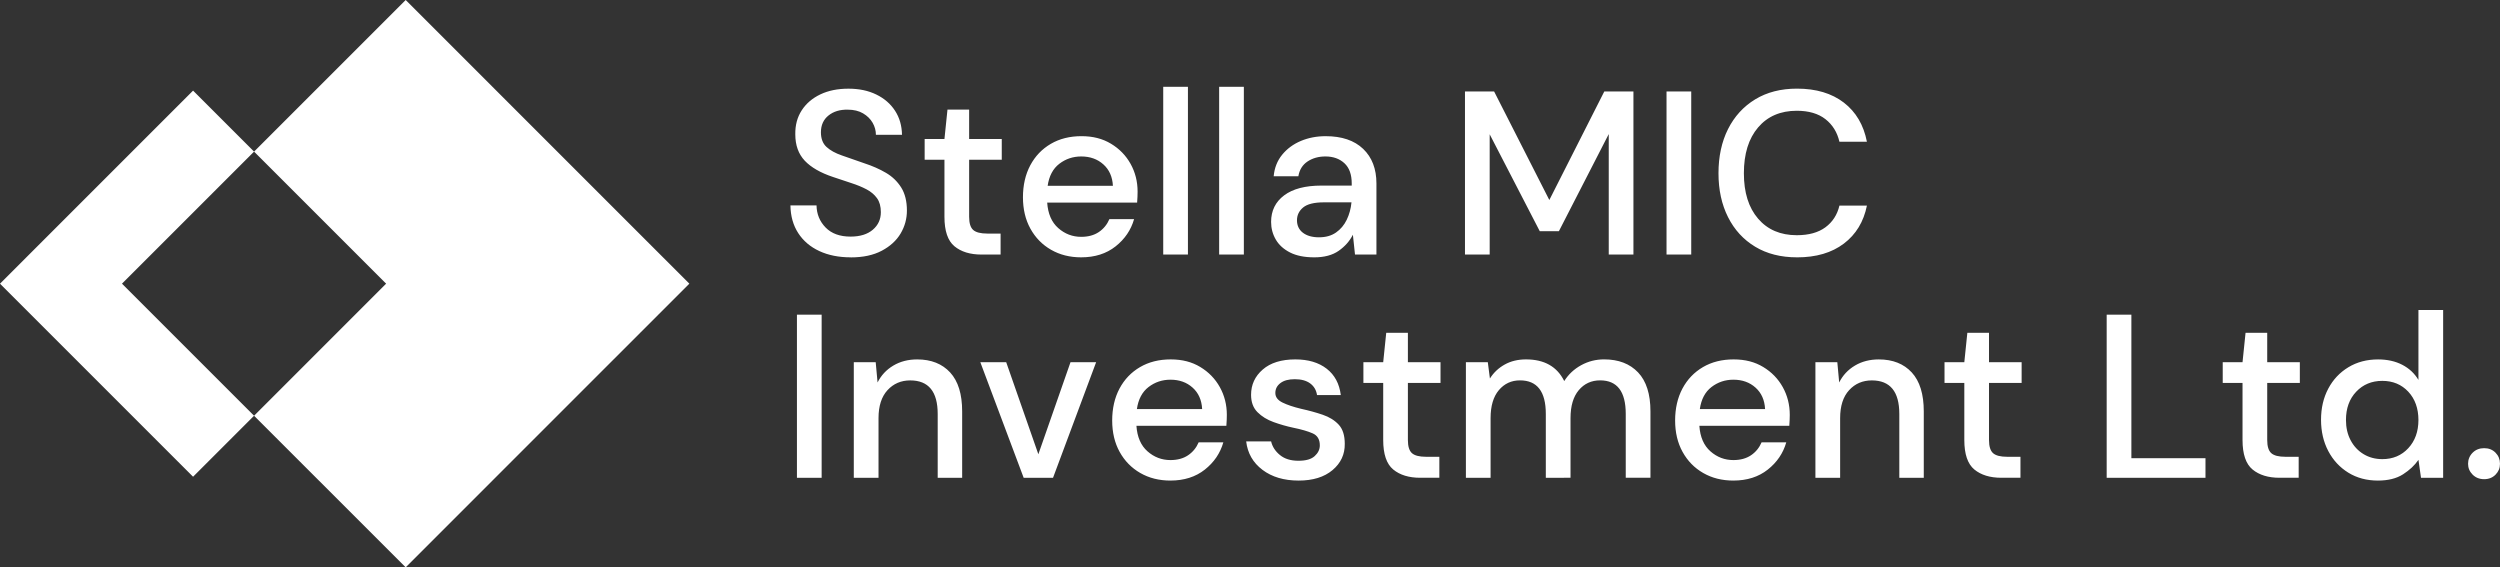 <svg id="_レイヤー_2" data-name="レイヤー 2" xmlns="http://www.w3.org/2000/svg" viewBox="0 0 1329.56 301.73"><rect x="0" y="0" width="1329.56" height="301.73" fill="#333333" stroke="none"/><defs><style>.cls-1{fill:#fff}</style></defs><g id="_レイヤー_1-2" data-name="レイヤー 1"><path class="cls-1" d="M452.46 136.86c-6.36 0-11.94-1.11-16.73-3.34-4.79-2.23-8.53-5.41-11.21-9.54-2.68-4.13-4.07-9.05-4.15-14.75h13.88c.08 4.63 1.69 8.55 4.83 11.77 3.14 3.22 7.56 4.83 13.26 4.83 5.04 0 8.99-1.22 11.84-3.65s4.28-5.55 4.28-9.35c0-3.06-.68-5.53-2.05-7.43s-3.22-3.47-5.58-4.71-5.06-2.36-8.12-3.34c-3.06-.99-6.28-2.07-9.67-3.22-6.69-2.23-11.71-5.12-15.06-8.67-3.34-3.55-5.02-8.22-5.02-14.01-.08-4.87 1.05-9.12 3.41-12.76 2.35-3.63 5.66-6.46 9.91-8.49 4.25-2.03 9.23-3.04 14.93-3.04s10.55 1.03 14.81 3.1c4.25 2.07 7.58 4.94 9.97 8.61 2.4 3.68 3.63 7.95 3.72 12.83h-13.88c0-2.23-.58-4.36-1.73-6.38-1.16-2.03-2.85-3.7-5.08-5.02-2.23-1.32-4.96-1.98-8.18-1.98-4.13-.08-7.54.95-10.22 3.1-2.68 2.15-4.03 5.12-4.03 8.92 0 3.39.99 5.99 2.97 7.81 1.98 1.82 4.71 3.33 8.18 4.52 3.47 1.2 7.44 2.59 11.9 4.15 4.3 1.4 8.14 3.1 11.52 5.08 3.39 1.98 6.09 4.59 8.12 7.81 2.02 3.22 3.04 7.31 3.04 12.27 0 4.38-1.12 8.45-3.35 12.21-2.23 3.76-5.58 6.81-10.04 9.17-4.46 2.36-9.96 3.53-16.48 3.53ZM521.98 135.38c-6.03 0-10.82-1.47-14.37-4.4-3.55-2.93-5.33-8.16-5.33-15.68V84.94h-10.53V73.91h10.53l1.61-15.62h11.52v15.62h17.35v11.03h-17.35v30.36c0 3.39.72 5.72 2.17 7 1.44 1.28 3.94 1.92 7.5 1.92h7.06v11.15h-10.16ZM575.02 136.86c-6.03 0-11.38-1.34-16.05-4.03-4.67-2.68-8.32-6.42-10.97-11.21-2.65-4.79-3.97-10.37-3.97-16.73s1.3-12.1 3.9-16.98c2.6-4.87 6.24-8.67 10.91-11.4 4.67-2.73 10.1-4.09 16.29-4.09s11.28 1.34 15.74 4.03c4.46 2.69 7.93 6.26 10.41 10.72 2.48 4.46 3.72 9.37 3.72 14.74 0 .83-.02 1.72-.06 2.67-.04.95-.1 2-.19 3.16h-47.83c.41 5.95 2.37 10.47 5.89 13.57 3.51 3.1 7.58 4.65 12.21 4.65 3.72 0 6.83-.85 9.35-2.54 2.52-1.69 4.4-3.99 5.64-6.88h13.13c-1.65 5.78-4.94 10.62-9.85 14.5-4.92 3.88-11.01 5.82-18.28 5.82Zm0-53.65c-4.38 0-8.26 1.3-11.65 3.9-3.39 2.6-5.45 6.51-6.2 11.71h34.7c-.25-4.79-1.94-8.59-5.08-11.4-3.14-2.81-7.06-4.21-11.77-4.21ZM618.63 135.38V46.15h13.14v89.23h-13.14ZM648.37 135.38V46.15h13.14v89.23h-13.14ZM698.93 136.86c-5.2 0-9.5-.87-12.89-2.6-3.39-1.73-5.91-4.03-7.56-6.88-1.65-2.85-2.48-5.97-2.48-9.35 0-5.95 2.31-10.66 6.94-14.13 4.62-3.47 11.23-5.2 19.83-5.2h16.11v-1.12c0-4.79-1.3-8.38-3.9-10.78-2.6-2.4-5.97-3.59-10.1-3.59-3.64 0-6.8.89-9.48 2.66-2.68 1.78-4.32 4.4-4.9 7.87h-13.13c.41-4.46 1.92-8.28 4.52-11.46 2.6-3.18 5.91-5.62 9.92-7.31 4.01-1.69 8.4-2.54 13.2-2.54 8.59 0 15.24 2.25 19.95 6.75 4.71 4.51 7.06 10.64 7.06 18.4v37.8h-11.4l-1.12-10.53c-1.73 3.39-4.26 6.24-7.56 8.55-3.31 2.31-7.64 3.47-13.01 3.47Zm2.6-10.66c3.55 0 6.54-.84 8.98-2.54 2.44-1.69 4.34-3.95 5.7-6.76 1.36-2.81 2.21-5.91 2.54-9.29h-14.62c-5.21 0-8.9.91-11.09 2.73-2.19 1.82-3.28 4.09-3.28 6.82s1.05 5.02 3.16 6.63c2.11 1.61 4.98 2.42 8.61 2.42ZM779.11 135.38V48.63h15.49l29.37 57.74 29.24-57.74h15.49v86.74h-13.13V71.3l-26.52 51.67h-10.16l-26.64-51.55v63.94h-13.14ZM886.3 135.38V48.63h13.14v86.74H886.3ZM955.69 136.86c-8.59 0-16.01-1.88-22.24-5.64-6.24-3.76-11.05-9-14.44-15.74-3.39-6.73-5.08-14.52-5.08-23.36s1.69-16.75 5.08-23.48 8.2-12 14.44-15.8c6.24-3.8 13.65-5.7 22.24-5.7 10.16 0 18.46 2.48 24.91 7.43 6.44 4.96 10.53 11.9 12.27 20.82h-14.62c-1.16-5.04-3.64-9.04-7.44-12.02-3.8-2.97-8.88-4.46-15.24-4.46-8.67 0-15.53 2.95-20.57 8.86-5.04 5.91-7.56 14.03-7.56 24.35s2.52 18.3 7.56 24.17c5.04 5.87 11.9 8.8 20.57 8.8 6.36 0 11.44-1.4 15.24-4.21 3.8-2.81 6.28-6.65 7.44-11.52h14.62c-1.74 8.59-5.82 15.32-12.27 20.2-6.44 4.88-14.75 7.31-24.91 7.31ZM423.83 254.09v-86.74h13.14v86.74h-13.14ZM454.07 254.09v-61.46h11.65l.99 10.78c1.9-3.8 4.69-6.79 8.37-8.98 3.67-2.19 7.91-3.28 12.7-3.28 7.44 0 13.28 2.32 17.54 6.94 4.25 4.63 6.38 11.52 6.38 20.7v35.32h-13.01v-33.96c0-11.9-4.87-17.84-14.62-17.84-4.87 0-8.9 1.73-12.08 5.2-3.18 3.47-4.77 8.43-4.77 14.87v31.73h-13.14ZM544.41 254.09l-23.05-61.46h13.76l17.1 48.95 17.1-48.95h13.63l-22.92 61.46h-15.61ZM622.48 255.58c-6.03 0-11.38-1.34-16.05-4.03s-8.32-6.42-10.97-11.21c-2.65-4.79-3.97-10.37-3.97-16.73s1.3-12.1 3.9-16.98c2.6-4.87 6.24-8.67 10.91-11.4 4.67-2.73 10.1-4.09 16.29-4.09s11.28 1.34 15.74 4.03c4.46 2.69 7.93 6.26 10.41 10.72 2.48 4.46 3.72 9.37 3.72 14.74 0 .83-.02 1.72-.06 2.67-.04.95-.1 2-.19 3.16h-47.83c.41 5.95 2.37 10.47 5.89 13.57 3.51 3.1 7.58 4.65 12.21 4.65 3.72 0 6.83-.85 9.35-2.54 2.52-1.69 4.4-3.99 5.64-6.88h13.13c-1.65 5.78-4.94 10.62-9.85 14.5-4.92 3.88-11.01 5.82-18.28 5.82Zm0-53.65c-4.38 0-8.26 1.3-11.65 3.9-3.39 2.6-5.45 6.51-6.2 11.71h34.7c-.25-4.79-1.94-8.59-5.08-11.4-3.14-2.81-7.06-4.21-11.77-4.21ZM690.63 255.58c-7.77 0-14.17-1.9-19.21-5.7-5.04-3.8-7.93-8.84-8.67-15.12h13.26c.66 2.81 2.23 5.23 4.71 7.25 2.48 2.03 5.74 3.03 9.79 3.03s6.86-.82 8.67-2.48c1.82-1.65 2.73-3.55 2.73-5.7 0-3.14-1.26-5.27-3.78-6.38-2.52-1.12-6.01-2.13-10.47-3.04-3.47-.74-6.92-1.73-10.35-2.97-3.43-1.24-6.28-2.99-8.55-5.27-2.27-2.27-3.41-5.35-3.41-9.23 0-5.37 2.06-9.85 6.2-13.44 4.13-3.59 9.91-5.39 17.35-5.39 6.86 0 12.41 1.65 16.67 4.96 4.25 3.3 6.75 7.97 7.5 14h-12.64c-.41-2.64-1.63-4.71-3.65-6.2-2.03-1.48-4.73-2.23-8.12-2.23s-5.87.68-7.68 2.05-2.72 3.12-2.72 5.27 1.26 3.84 3.78 5.08c2.52 1.24 5.84 2.36 9.97 3.35 4.13.91 7.95 1.96 11.46 3.16 3.51 1.2 6.34 2.95 8.49 5.27 2.15 2.31 3.22 5.7 3.22 10.16.08 5.62-2.09 10.28-6.51 14-4.42 3.72-10.43 5.57-18.03 5.57ZM755.32 254.09c-6.03 0-10.82-1.47-14.37-4.4-3.55-2.93-5.33-8.16-5.33-15.68v-30.36h-10.53v-11.03h10.53l1.61-15.62h11.52v15.62h17.35v11.03h-17.35v30.36c0 3.39.72 5.72 2.17 7 1.44 1.28 3.94 1.92 7.5 1.92h7.06v11.15h-10.16ZM779.6 254.09v-61.46h11.65l1.12 8.67c1.98-3.14 4.6-5.62 7.87-7.43 3.26-1.82 7.04-2.73 11.34-2.73 9.75 0 16.52 3.84 20.32 11.52 2.23-3.55 5.22-6.36 8.99-8.43 3.76-2.07 7.83-3.1 12.2-3.1 7.68 0 13.71 2.32 18.09 6.94 4.38 4.63 6.57 11.52 6.57 20.7v35.32h-13.14v-33.96c0-11.9-4.54-17.84-13.63-17.84-4.63 0-8.41 1.73-11.34 5.2-2.93 3.47-4.4 8.43-4.4 14.87v31.73H822.1v-33.96c0-11.9-4.58-17.84-13.75-17.84-4.55 0-8.28 1.73-11.22 5.2-2.93 3.47-4.4 8.43-4.4 14.87v31.73h-13.14ZM921.86 255.58c-6.03 0-11.38-1.34-16.05-4.03-4.67-2.68-8.32-6.42-10.97-11.21-2.65-4.79-3.97-10.37-3.97-16.73s1.3-12.1 3.9-16.98c2.6-4.87 6.24-8.67 10.91-11.4 4.67-2.73 10.1-4.09 16.29-4.09s11.28 1.34 15.74 4.03c4.46 2.69 7.93 6.26 10.41 10.72 2.48 4.46 3.72 9.37 3.72 14.74 0 .83-.02 1.72-.06 2.67-.04.95-.1 2-.19 3.16h-47.83c.41 5.95 2.37 10.47 5.89 13.57 3.51 3.1 7.58 4.65 12.21 4.65 3.72 0 6.83-.85 9.35-2.54 2.52-1.69 4.4-3.99 5.64-6.88h13.13c-1.65 5.78-4.94 10.62-9.85 14.5-4.92 3.88-11.01 5.82-18.28 5.82Zm0-53.65c-4.38 0-8.26 1.3-11.65 3.9-3.39 2.6-5.45 6.51-6.2 11.71h34.7c-.25-4.79-1.94-8.59-5.08-11.4-3.14-2.81-7.06-4.21-11.77-4.21ZM965.48 254.09v-61.46h11.65l.99 10.78c1.9-3.8 4.69-6.79 8.37-8.98 3.67-2.19 7.91-3.28 12.7-3.28 7.44 0 13.28 2.32 17.54 6.94 4.25 4.63 6.38 11.52 6.38 20.7v35.32h-13.01v-33.96c0-11.9-4.87-17.84-14.62-17.84-4.87 0-8.9 1.73-12.08 5.2-3.18 3.47-4.77 8.43-4.77 14.87v31.73h-13.14ZM1064.37 254.09c-6.03 0-10.82-1.47-14.37-4.4-3.55-2.93-5.33-8.16-5.33-15.68v-30.36h-10.53v-11.03h10.53l1.61-15.62h11.52v15.62h17.35v11.03h-17.35v30.36c0 3.39.72 5.72 2.17 7 1.44 1.28 3.94 1.92 7.5 1.92h7.06v11.15h-10.16ZM1120.38 254.09v-86.74h13.14v76.33h39.41v10.41h-52.54ZM1212.33 254.09c-6.03 0-10.82-1.47-14.37-4.4-3.55-2.93-5.33-8.16-5.33-15.68v-30.36h-10.53v-11.03h10.53l1.61-15.62h11.52v15.62h17.35v11.03h-17.35v30.36c0 3.39.72 5.72 2.17 7 1.44 1.28 3.94 1.92 7.5 1.92h7.06v11.15h-10.16ZM1264.62 255.58c-5.95 0-11.2-1.4-15.74-4.21-4.54-2.81-8.1-6.65-10.66-11.52-2.56-4.87-3.84-10.41-3.84-16.61s1.28-11.71 3.84-16.54c2.56-4.83 6.13-8.63 10.72-11.4 4.58-2.77 9.85-4.15 15.8-4.15 4.87 0 9.15.95 12.83 2.85 3.67 1.9 6.55 4.58 8.61 8.05v-37.18h13.14v89.23h-11.77l-1.36-9.54c-1.98 2.89-4.71 5.45-8.18 7.68-3.47 2.23-7.93 3.34-13.38 3.34Zm2.35-11.4c5.62 0 10.22-1.94 13.82-5.82 3.59-3.88 5.39-8.88 5.39-14.99s-1.8-11.21-5.39-15.05-8.2-5.76-13.82-5.76-10.24 1.92-13.88 5.76c-3.64 3.84-5.45 8.86-5.45 15.05 0 4.05.82 7.64 2.48 10.78 1.65 3.14 3.95 5.6 6.88 7.37 2.93 1.77 6.26 2.66 9.98 2.66ZM1321.13 254.84c-2.48 0-4.52-.81-6.13-2.42-1.61-1.61-2.42-3.53-2.42-5.76s.8-4.28 2.42-5.89c1.61-1.61 3.65-2.42 6.13-2.42s4.5.81 6.07 2.42c1.57 1.61 2.35 3.57 2.35 5.89s-.79 4.15-2.35 5.76c-1.57 1.61-3.59 2.42-6.07 2.42ZM135.12 80.63l-32.44-32.44L0 150.87l102.68 102.67 32.44-32.44-70.24-70.24 70.24-70.23zM215.75 0l-80.63 80.63 70.23 70.23-70.23 70.24 80.63 80.63 150.86-150.87L215.75 0z"/></g></svg>